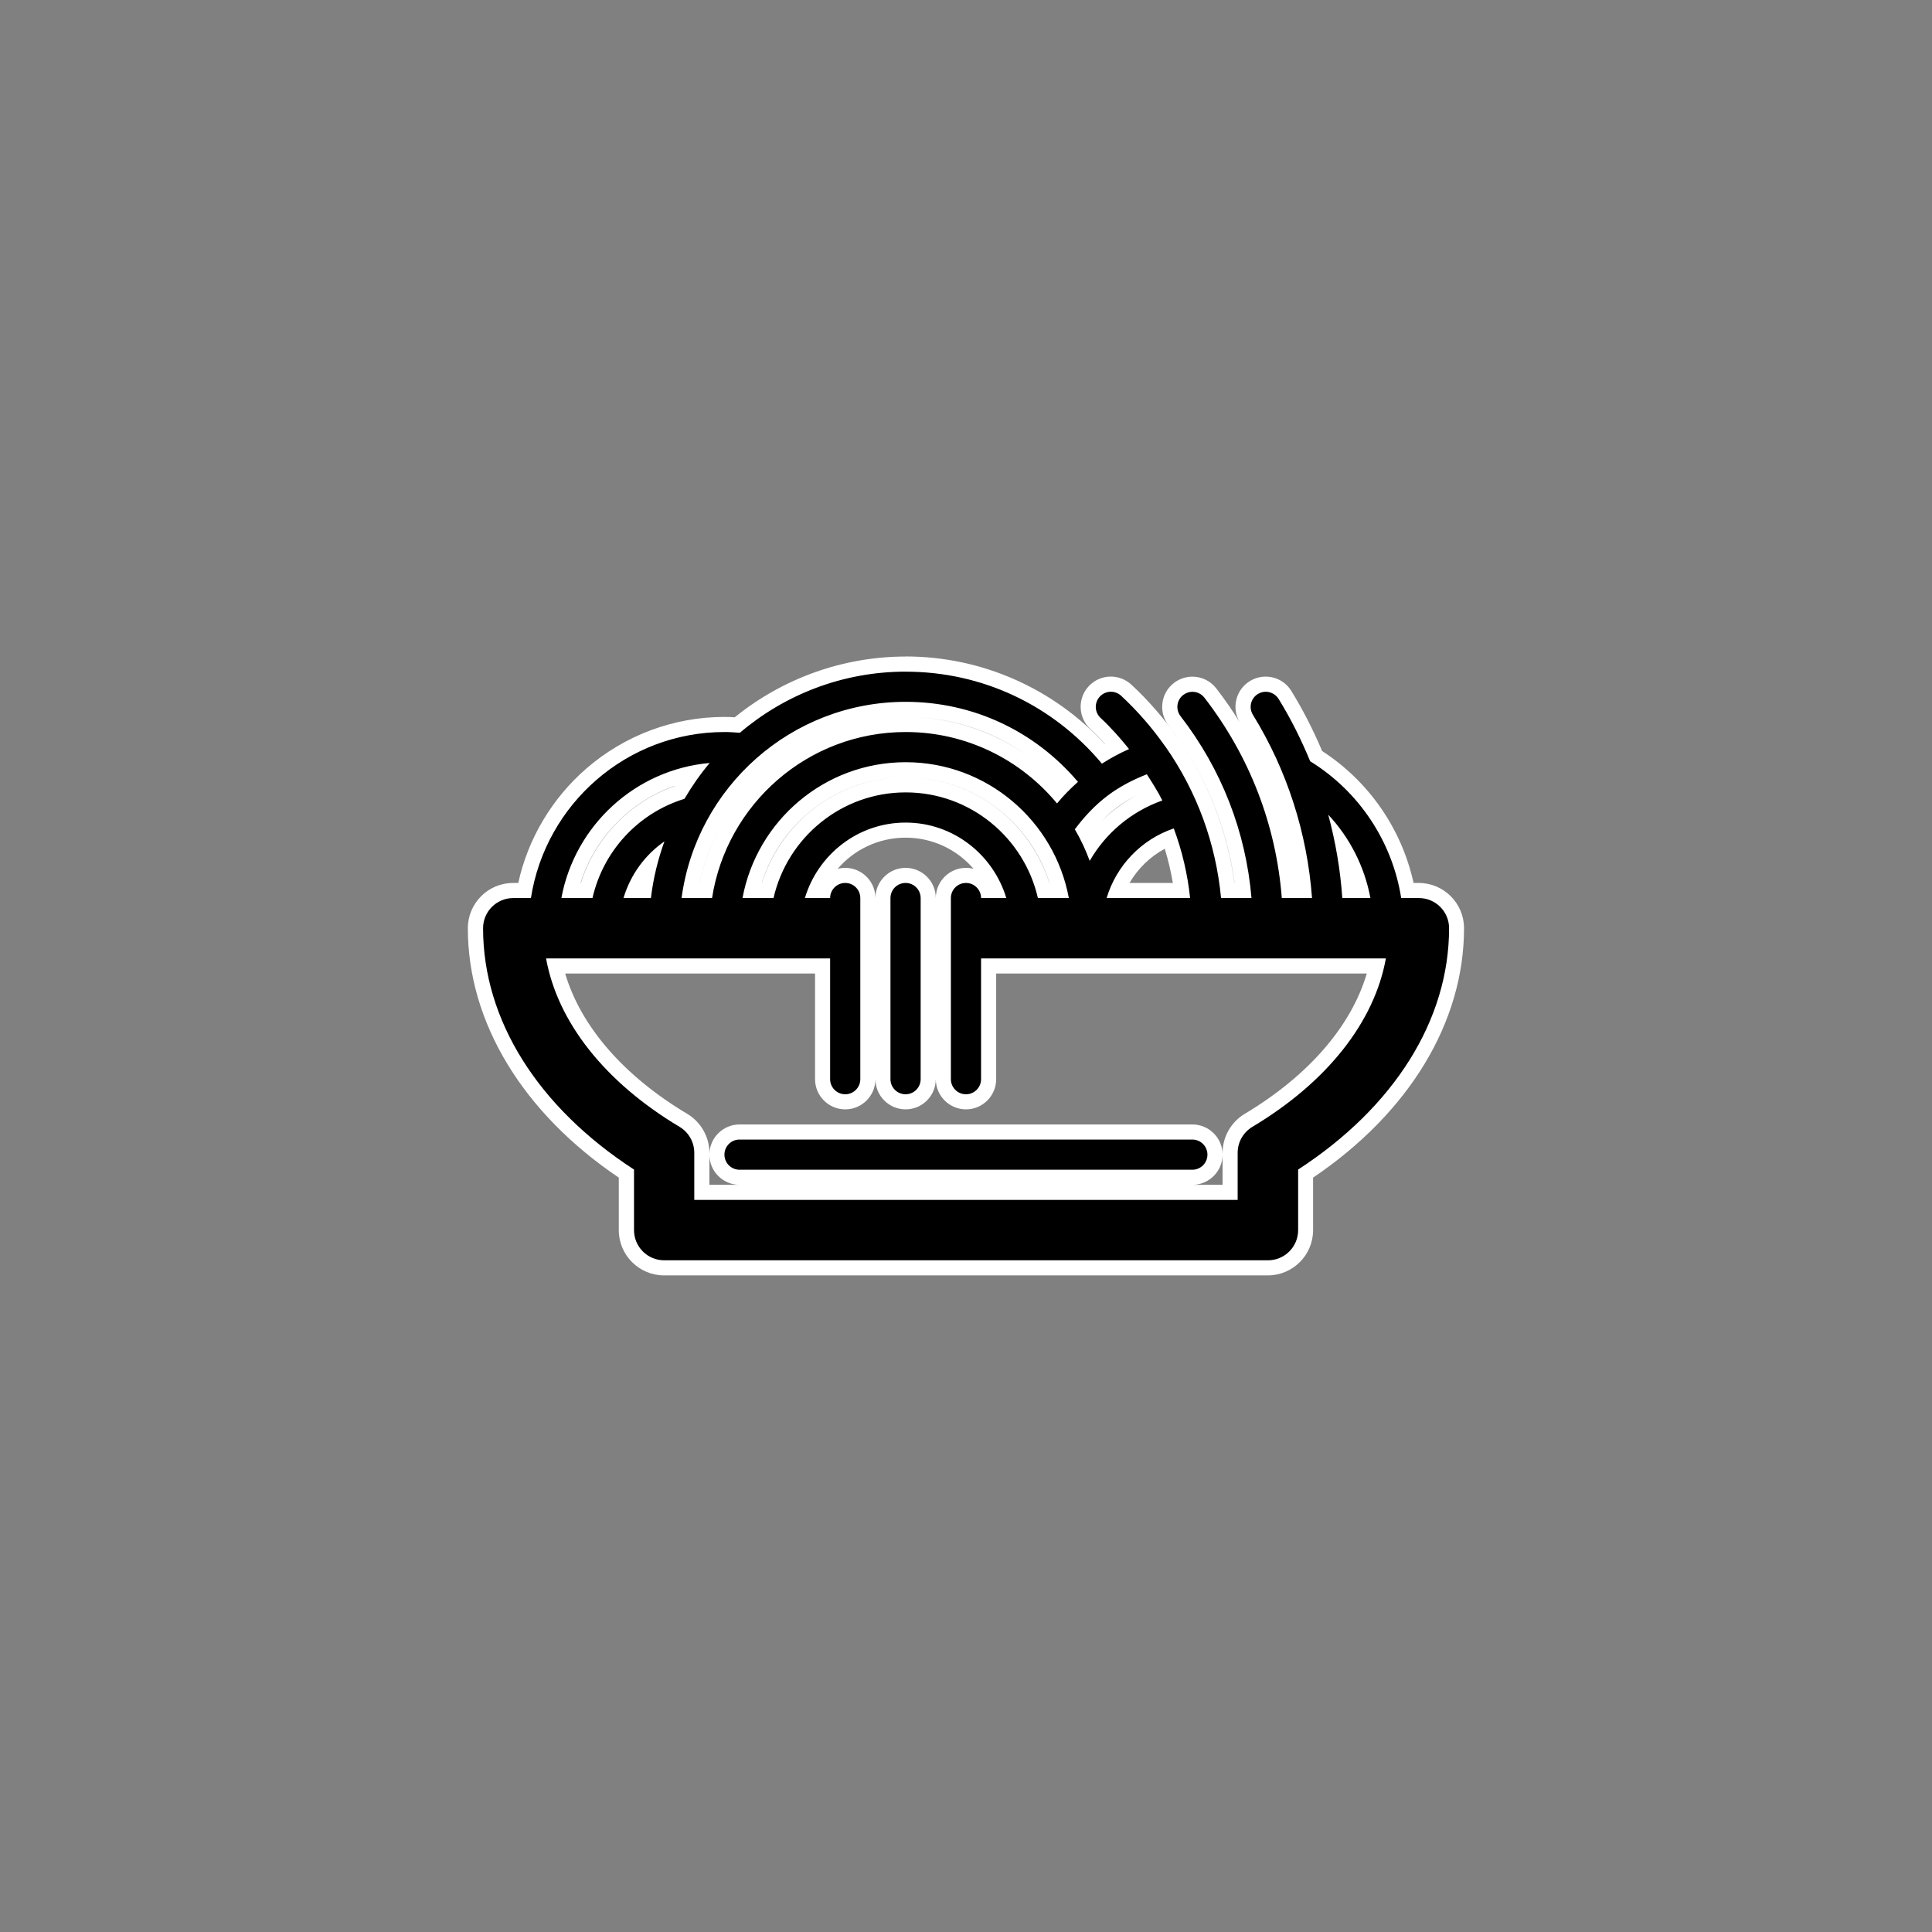 <?xml version="1.0" encoding="UTF-8"?><svg id="Ebene_1" xmlns="http://www.w3.org/2000/svg" viewBox="0 0 512 512"><rect x="0" y="0" width="512" height="512" fill="#808080" stroke="none"/><defs><style>.cls-1{fill:#fff;}</style></defs><path d="m176,336c-5.51,0-10-4.49-10-10v-14.97c-25.44-16.85-40-40.5-40-65.03,0-5.51,4.49-10,10-10h3c4.76-25.2,27.24-44,53-44,1.17,0,2.32.07,3.39.15,12.56-10.42,28.37-16.15,44.61-16.15,20.11,0,39.11,8.64,52.42,23.78,1.19-.71,2.39-1.37,3.61-1.98-1.99-2.36-3.84-4.32-5.72-6.06-2.42-2.25-2.56-6.06-.32-8.48,1.13-1.22,2.74-1.92,4.4-1.92,1.52,0,2.96.57,4.08,1.6,4.33,4.02,8.29,8.55,11.76,13.47,0,0,.01.01.02.02,0,0,.01.02.02.03l-.36.25-1.21,1,1.61-1.19c.07.08.14.17.2.26,8.11,11.59,13.23,25.12,14.87,39.24h4.06c-1.8-16.37-8.06-31.88-18.19-44.99-.98-1.27-1.41-2.84-1.2-4.43.2-1.59,1.01-3.01,2.28-3.99,1.06-.82,2.32-1.26,3.66-1.26,1.87,0,3.6.85,4.75,2.33,11.77,15.22,18.93,33.28,20.77,52.33h4c-1.52-16.12-6.76-31.82-15.2-45.52-1.73-2.82-.85-6.52,1.96-8.26.94-.58,2.03-.9,3.14-.9,2.1,0,4.01,1.07,5.12,2.85,3.06,4.96,5.83,10.41,8.26,16.21,12.68,8.02,21.41,20.9,24.2,35.61h3.01c5.51,0,10,4.49,10,10,0,24.53-14.56,48.18-40,65.03v14.97c0,5.51-4.49,10-10,10h-160Zm150-20v-10.49c0-3.5,1.87-6.79,4.87-8.58,18.33-10.96,30.3-25.42,33.96-40.92h-102.82v30c0,3.31-2.69,6-6,6s-6-2.69-6-6v-48c0-3.31,2.69-6,6-6,2.61,0,4.83,1.67,5.66,4h2.2c-4.02-9.67-13.29-16-23.86-16s-19.84,6.33-23.86,16h2.2c.83-2.33,3.05-4,5.66-4,3.31,0,6,2.69,6,6v48c0,3.31-2.69,6-6,6s-6-2.69-6-6v-30h-70.82c3.65,15.51,15.62,29.96,33.96,40.92,3,1.8,4.87,5.09,4.87,8.58v10.49h140Zm34.69-80c-.99-4.04-2.57-7.88-4.67-11.43.71,3.81,1.23,7.63,1.56,11.43h3.11Zm-47.55,0c-.64-4.71-1.73-9.36-3.27-13.86-6.2,2.64-11.14,7.63-13.76,13.86h17.03Zm-32.38,0c-4.57-18.68-21.34-32-40.76-32s-36.2,13.32-40.76,32h4.17c4.5-16.57,19.33-28,36.59-28s32.09,11.43,36.59,28h4.17Zm-93.77,0c4.76-25.2,27.24-44,53-44,15.36,0,29.84,6.48,40.1,17.87.88-.96,1.8-1.9,2.75-2.81-11-12.14-26.51-19.06-42.85-19.06-28.12,0-52.26,20.48-57.07,48h4.07Zm-16.24,0c.32-2.21.76-4.42,1.3-6.62-1.64,1.99-2.99,4.22-3.99,6.62h2.69Zm-15.31,0c3.33-12.18,12.6-21.99,24.6-25.97,1.07-1.78,2.2-3.49,3.37-5.12-15.68,3.28-28.33,15.39-32.18,31.09h4.21Zm131.78-16.05c.7,1.27,1.35,2.57,1.95,3.9,4.05-5.61,9.6-10.03,16.03-12.75-.65-1.14-1.34-2.27-2.07-3.41-3.19,1.37-5.91,2.9-8.27,4.67-.02.02-.1.07-.11.09-2.68,2.02-5.15,4.48-7.52,7.51Zm-91.23,92.05c-3.31,0-6-2.69-6-6s2.69-6,6-6h120c3.31,0,6,2.69,6,6s-2.69,6-6,6h-120Zm44-20c-3.31,0-6-2.69-6-6v-48c0-3.31,2.69-6,6-6s6,2.69,6,6v48c0,3.31-2.69,6-6,6Z"/><path class="cls-1" d="m240,178c20.35,0,39.06,8.89,52.02,24.38,2.3-1.48,4.69-2.77,7.19-3.87-2.34-2.91-4.81-5.71-7.54-8.25-1.62-1.5-1.71-4.04-.21-5.66.79-.85,1.86-1.28,2.93-1.28.97,0,1.95.35,2.73,1.07,4.28,3.98,8.15,8.42,11.52,13.2.01.01.02.02.03.04.07.09.15.18.21.27,8.36,11.95,13.35,25.68,14.71,40.09h8.07c-1.5-17.58-7.92-34.11-18.81-48.21-1.35-1.75-1.03-4.26.72-5.61.73-.57,1.59-.84,2.44-.84,1.2,0,2.38.54,3.17,1.56,11.99,15.51,19,33.73,20.51,53.1h8.01c-1.27-17.22-6.61-33.87-15.67-48.57-1.16-1.88-.57-4.34,1.31-5.5.65-.4,1.37-.6,2.09-.6,1.34,0,2.66.68,3.42,1.91,3.26,5.28,6.01,10.82,8.36,16.51,13.01,8.02,21.78,21.35,24.12,36.25h4.69c4.42,0,8,3.58,8,8,0,24.29-14.52,47.39-40,63.95v16.05c0,4.42-3.58,8-8,8h-160c-4.42,0-8-3.58-8-8v-16.05c-25.48-16.55-40-39.65-40-63.95,0-4.42,3.58-8,8-8h4.68c3.87-24.88,25.37-44,51.32-44,1.37,0,2.71.1,4.05.2,11.86-10.08,27.2-16.2,43.95-16.2m-59.4,60h8.08c3.87-24.88,25.37-44,51.32-44,16.12,0,30.55,7.38,40.1,18.93,1.7-2.05,3.55-3.95,5.55-5.72-11.43-13.48-27.83-21.21-45.65-21.21-30.37,0-55.47,22.69-59.4,52m16.17,0h8.2c3.66-16,17.94-28,35.03-28s31.38,12,35.03,28h8.2c-3.78-20.45-21.71-36-43.24-36s-39.46,15.55-43.24,36m-8.7-35.8c-19.75,1.76-35.76,16.61-39.3,35.8h8.24c2.82-12.36,11.98-22.47,24.38-26.3,1.97-3.35,4.19-6.54,6.68-9.5m100.71,25.95c4.23-7.37,11.03-13.1,19.25-16.01-1.2-2.4-2.65-4.67-4.11-6.94-3.65,1.44-7.15,3.22-10.31,5.6,0,0,0,0,0,0,0,0,0,0,0,0-3.38,2.54-6.25,5.61-8.77,8.98,1.56,2.65,2.87,5.45,3.94,8.37m66.95,9.85h7.44c-1.55-8.3-5.43-15.96-11.17-22.09,1.93,7.2,3.21,14.59,3.72,22.09m-142.42,0h6.69c0-2.21,1.79-4,4-4s4,1.79,4,4v48c0,2.21-1.79,4-4,4s-4-1.79-4-4v-32h-75.28c3.04,16.85,15.56,32.79,35.39,44.64,2.41,1.45,3.89,4.05,3.89,6.87v12.49h144v-12.49c0-2.82,1.48-5.42,3.89-6.87,19.83-11.86,32.35-27.79,35.39-44.64h-107.28v32c0,2.21-1.79,4-4,4s-4-1.79-4-4v-48c0-2.21,1.79-4,4-4s4,1.79,4,4h6.69c-3.47-11.52-14.06-20-26.69-20s-23.23,8.48-26.69,20m79.96,0h22.13c-.67-6.35-2.12-12.52-4.33-18.45-8.63,2.92-15.21,9.87-17.8,18.45m-117.17-15.02c-5.22,3.61-9.03,8.91-10.86,15.02h7.27c.61-5.21,1.85-10.23,3.58-15.02m63.9,11.02c2.21,0,4,1.79,4,4v48c0,2.21-1.79,4-4,4s-4-1.79-4-4v-48c0-2.21,1.79-4,4-4m76,68c2.21,0,4,1.79,4,4s-1.79,4-4,4h-120c-2.21,0-4-1.79-4-4s1.79-4,4-4h120m-76-128c-16.45,0-32.45,5.71-45.27,16.1-.87-.06-1.79-.1-2.73-.1-13.42,0-26.4,4.85-36.56,13.65-9.16,7.94-15.5,18.62-18.08,30.35h-1.36c-6.62,0-12,5.38-12,12,0,24.92,14.55,48.91,40,66.09v13.91c0,6.62,5.38,12,12,12h160c6.62,0,12-5.38,12-12v-13.91c25.45-17.19,40-41.17,40-66.09,0-6.62-5.38-12-12-12h-1.37c-3.17-14.37-11.84-26.92-24.23-34.96-2.41-5.68-5.15-11.03-8.16-15.91-1.47-2.39-4.02-3.81-6.82-3.81-1.49,0-2.94.42-4.2,1.2-3.72,2.29-4.9,7.18-2.64,10.93-1.91-3.1-3.99-6.1-6.24-9.01-1.54-1.98-3.84-3.11-6.34-3.11-1.76,0-3.5.6-4.89,1.68-1.68,1.3-2.77,3.19-3.04,5.31-.27,2.12.3,4.22,1.61,5.91,9.44,12.22,15.45,26.58,17.51,41.76h-.04c-1.88-13.81-7.03-27.01-14.99-38.39-.09-.13-.19-.26-.29-.38,0,0,0-.01-.01-.02-3.55-5.02-7.6-9.65-12.02-13.75-1.5-1.38-3.43-2.14-5.45-2.14-2.22,0-4.35.93-5.86,2.56-3,3.24-2.81,8.31.42,11.31,1.3,1.21,2.59,2.52,3.93,4.01-.01,0-.03.02-.04.02-13.63-14.81-32.69-23.23-52.82-23.23h0Zm-.05,16s0,0,.01,0c0,0,0,0-.01,0h0Zm.11,0s0,0,0,0c0,0,0,0,0,0h0Zm-.16,0s.01,0,.02,0c0,0-.01,0-.02,0h0Zm32.08,10.04c-9.26-6.47-20.34-10.02-31.89-10.04,11.7.02,22.66,3.51,31.89,10.04h0Zm-32.12-10.04s.02,0,.02,0c0,0-.02,0-.02,0h0Zm-.04,0s.02,0,.03,0c0,0-.02,0-.03,0h0Zm-.04,0s.02,0,.03,0c0,0-.02,0-.03,0h0Zm-.04,0s.02,0,.03,0c-.01,0-.02,0-.03,0h0Zm-.04,0s.02,0,.04,0c-.01,0-.02,0-.04,0h0Zm-5.47.3c1.8-.19,3.62-.29,5.47-.3-1.83.01-3.66.11-5.47.3h0Zm43.87,43.7c-2.36-7.45-6.9-14.15-13.01-19.11-7.06-5.73-15.96-8.89-25.05-8.89,17.62.01,32.94,11.53,38.1,28h-.04Zm-76.22,0c5.16-16.47,20.48-27.99,38.1-28-9.09,0-17.98,3.16-25.05,8.89-6.11,4.96-10.65,11.66-13.01,19.11h-.04Zm-48,0c3.8-12.06,13.14-21.58,24.9-25.72-.02.03-.04.06-.06.09-11.81,4.17-21.01,13.73-24.77,25.63h-.08Zm142.22-20.07c1.53-1.14,3.23-2.19,5.13-3.15-3.39,1.8-6.49,4.08-9.22,6.74,1.26-1.29,2.56-2.43,3.92-3.46.03-.02.05-.04.08-.06h0s.04-.03.07-.05c.01,0,.02-.02.03-.02h0Zm-110.73,20.07c1.11-5.07,2.91-9.88,5.29-14.31-2.4,4.49-4.18,9.31-5.28,14.31h0Zm36.63-3.74c4.42-5.15,10.9-8.26,18.01-8.26s13.59,3.11,18.01,8.26c-.64-.17-1.32-.26-2.01-.26-4.41,0-8,3.59-8,8,0-4.41-3.59-8-8-8s-8,3.59-8,8v48c0,4.41,3.59,8,8,8s8-3.59,8-8c0,4.41,3.59,8,8,8s8-3.59,8-8v-28h98.22c-4.17,14.04-15.5,27.11-32.38,37.21-3.6,2.16-5.84,6.1-5.84,10.3v.49c0-4.41-3.59-8-8-8h-120c-4.41,0-8,3.59-8,8s3.59,8,8,8h120c4.41,0,8-3.59,8-8v8h-136v-8.49c0-4.2-2.24-8.14-5.84-10.3-16.88-10.09-28.21-23.16-32.38-37.21h66.22v28c0,4.41,3.59,8,8,8s8-3.59,8-8v-48c0-4.41-3.59-8-8-8-.69,0-1.37.09-2.01.26h0Zm77.35,3.74c2.22-3.82,5.45-6.96,9.34-9.06.91,2.97,1.63,6,2.14,9.06h-11.48Z"/></svg>